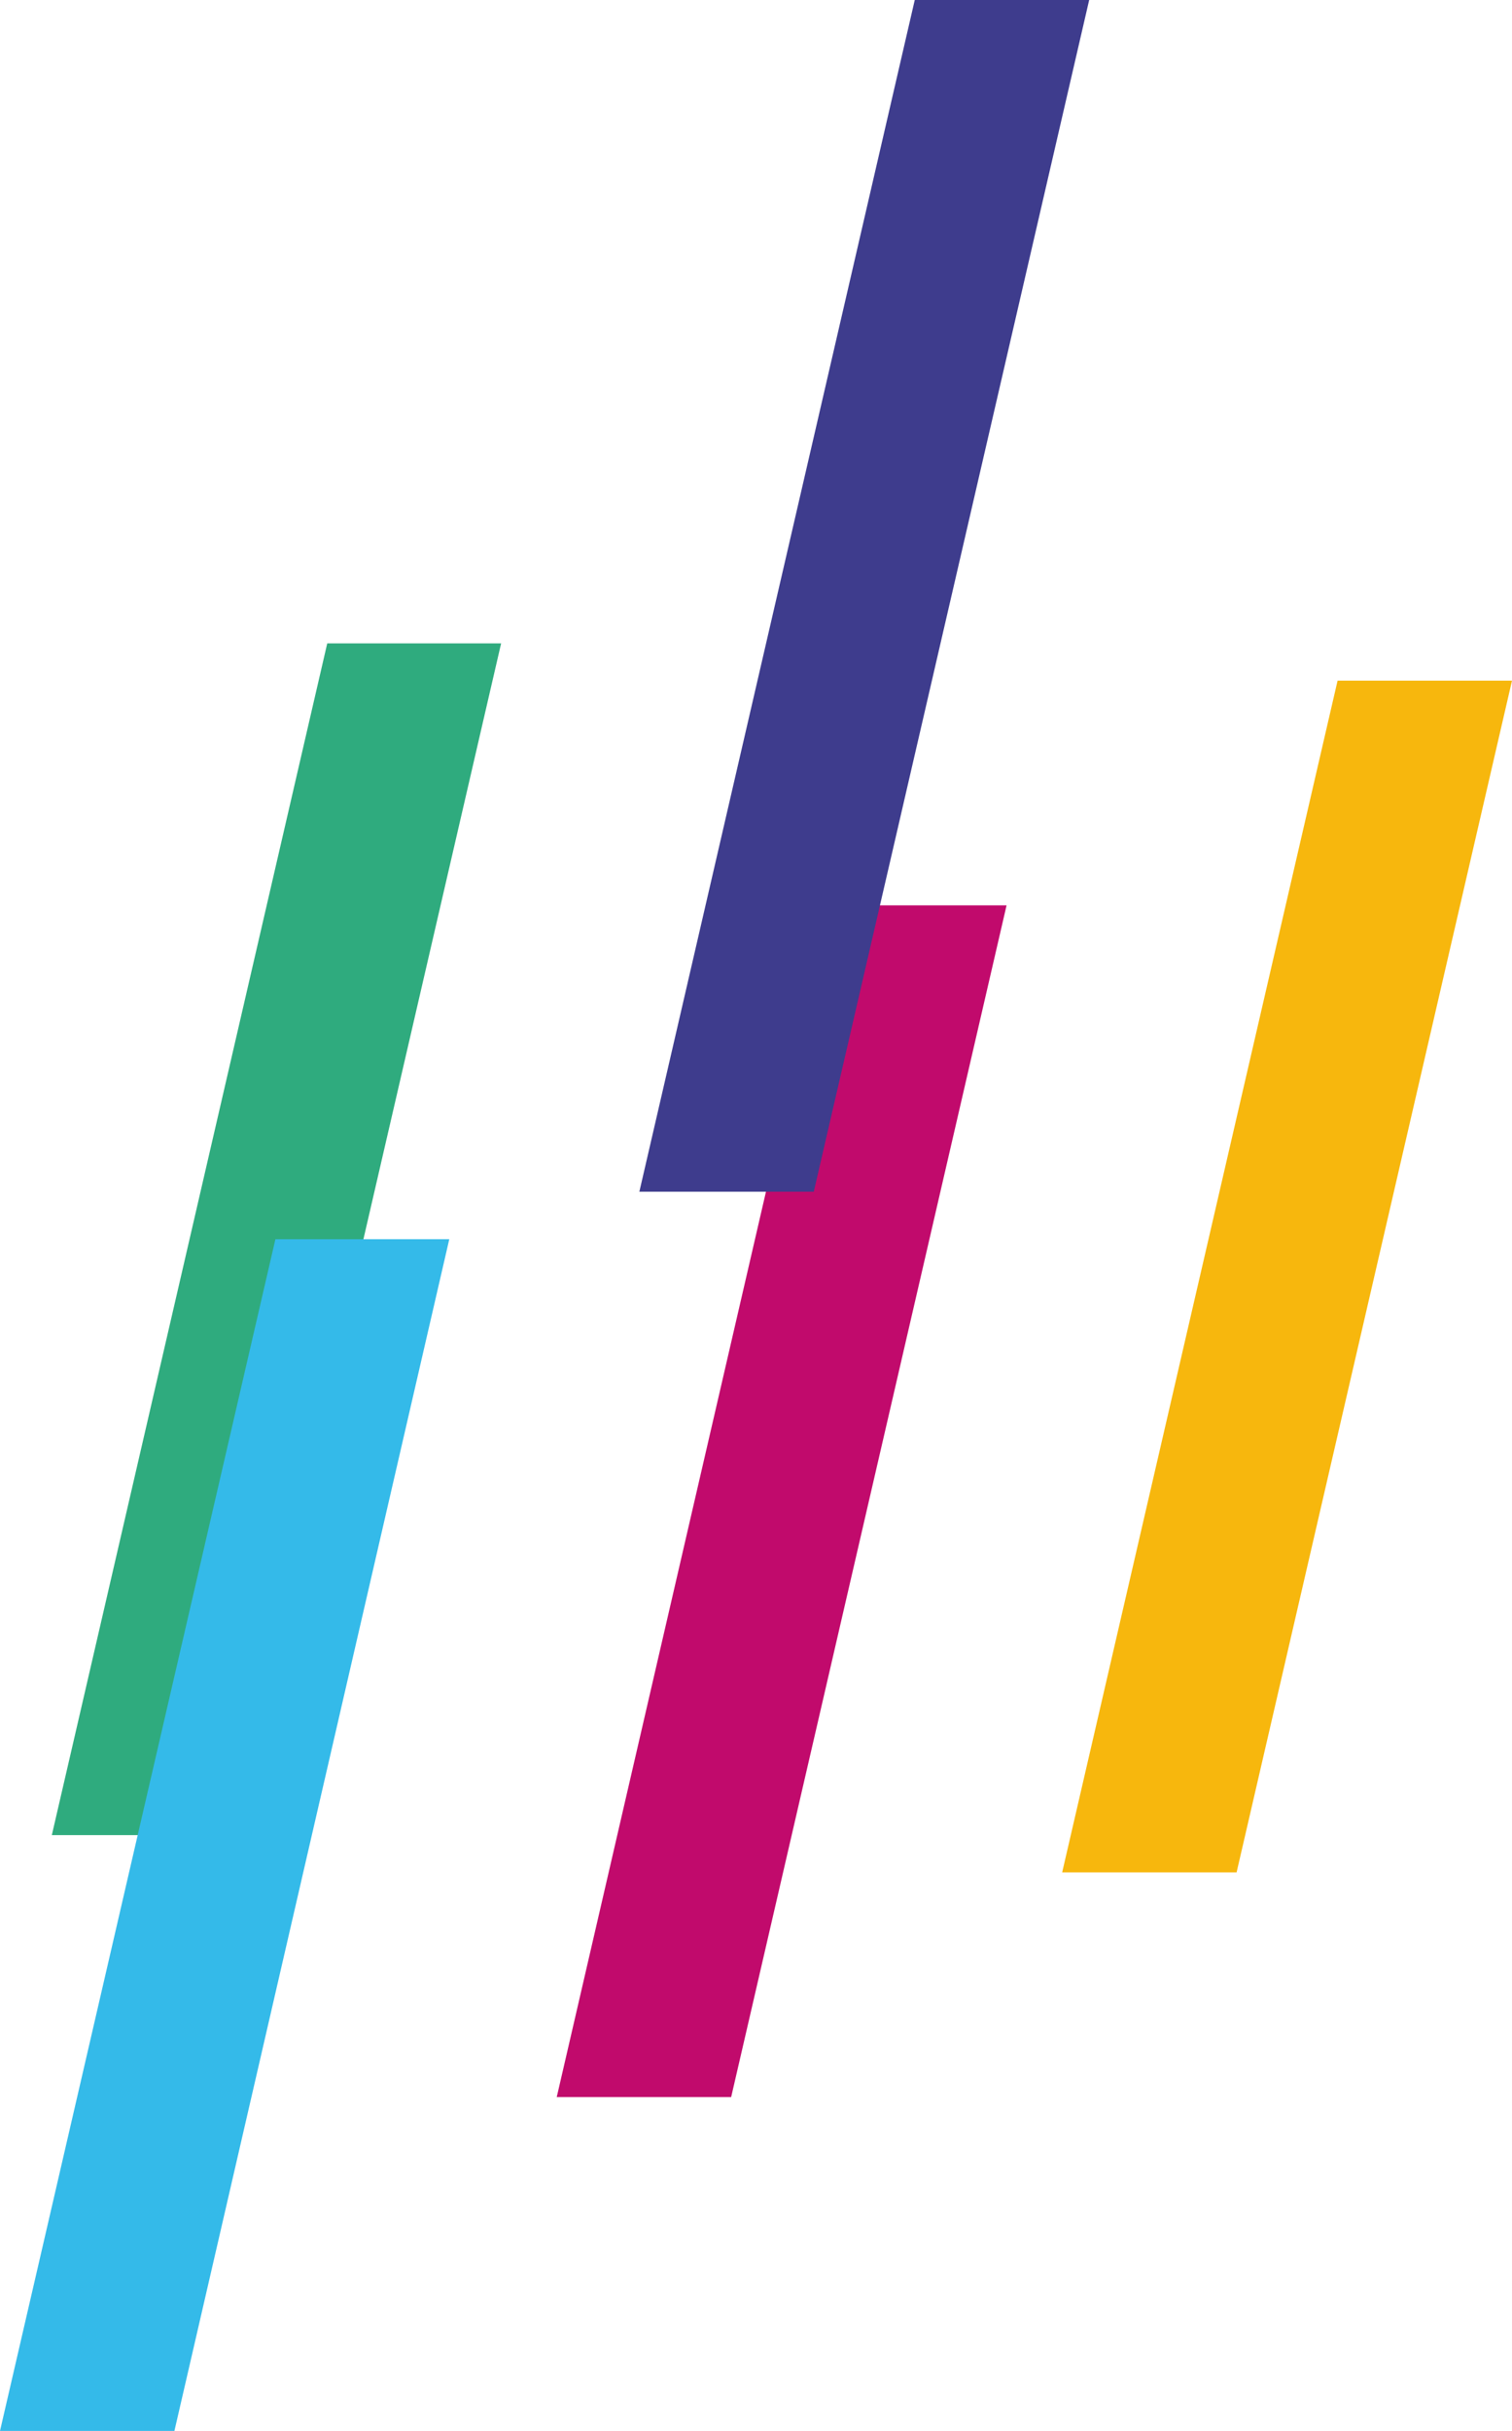 <?xml version="1.0" encoding="utf-8"?>
<!-- Generator: Adobe Illustrator 24.0.1, SVG Export Plug-In . SVG Version: 6.00 Build 0)  -->
<svg version="1.1" id="Calque_1" xmlns="http://www.w3.org/2000/svg" xmlns:xlink="http://www.w3.org/1999/xlink" x="0px" y="0px"
	 viewBox="0 0 28 45" style="enable-background:new 0 0 28 45;" xml:space="preserve">
<style type="text/css">
	.st0{fill:#F7B70D;}
	.st1{fill:#2FAB7E;}
	.st2{fill:#C10A6C;}
	.st3{fill:#34BAE9;}
	.st4{fill:#3E3C8D;}
</style>
<g>
	<path class="st0" d="M28,12.6l-5.1,22.06h-3.23l5.1-22.06H28z"/>
	<path class="st1" d="M9.28,11.91l-5.1,22.06H0.96l5.1-22.06H9.28z"/>
	<path class="st2" d="M18.64,16.76l-5.1,22.06h-3.23l5.1-22.06H18.64z"/>
	<path class="st3" d="M8.32,22.94L3.23,45H0l5.1-22.06H8.32z"/>
	<path class="st4" d="M20.17,0l-5.1,22.06h-3.23L16.94,0H20.17z"/>
</g>
</svg>
